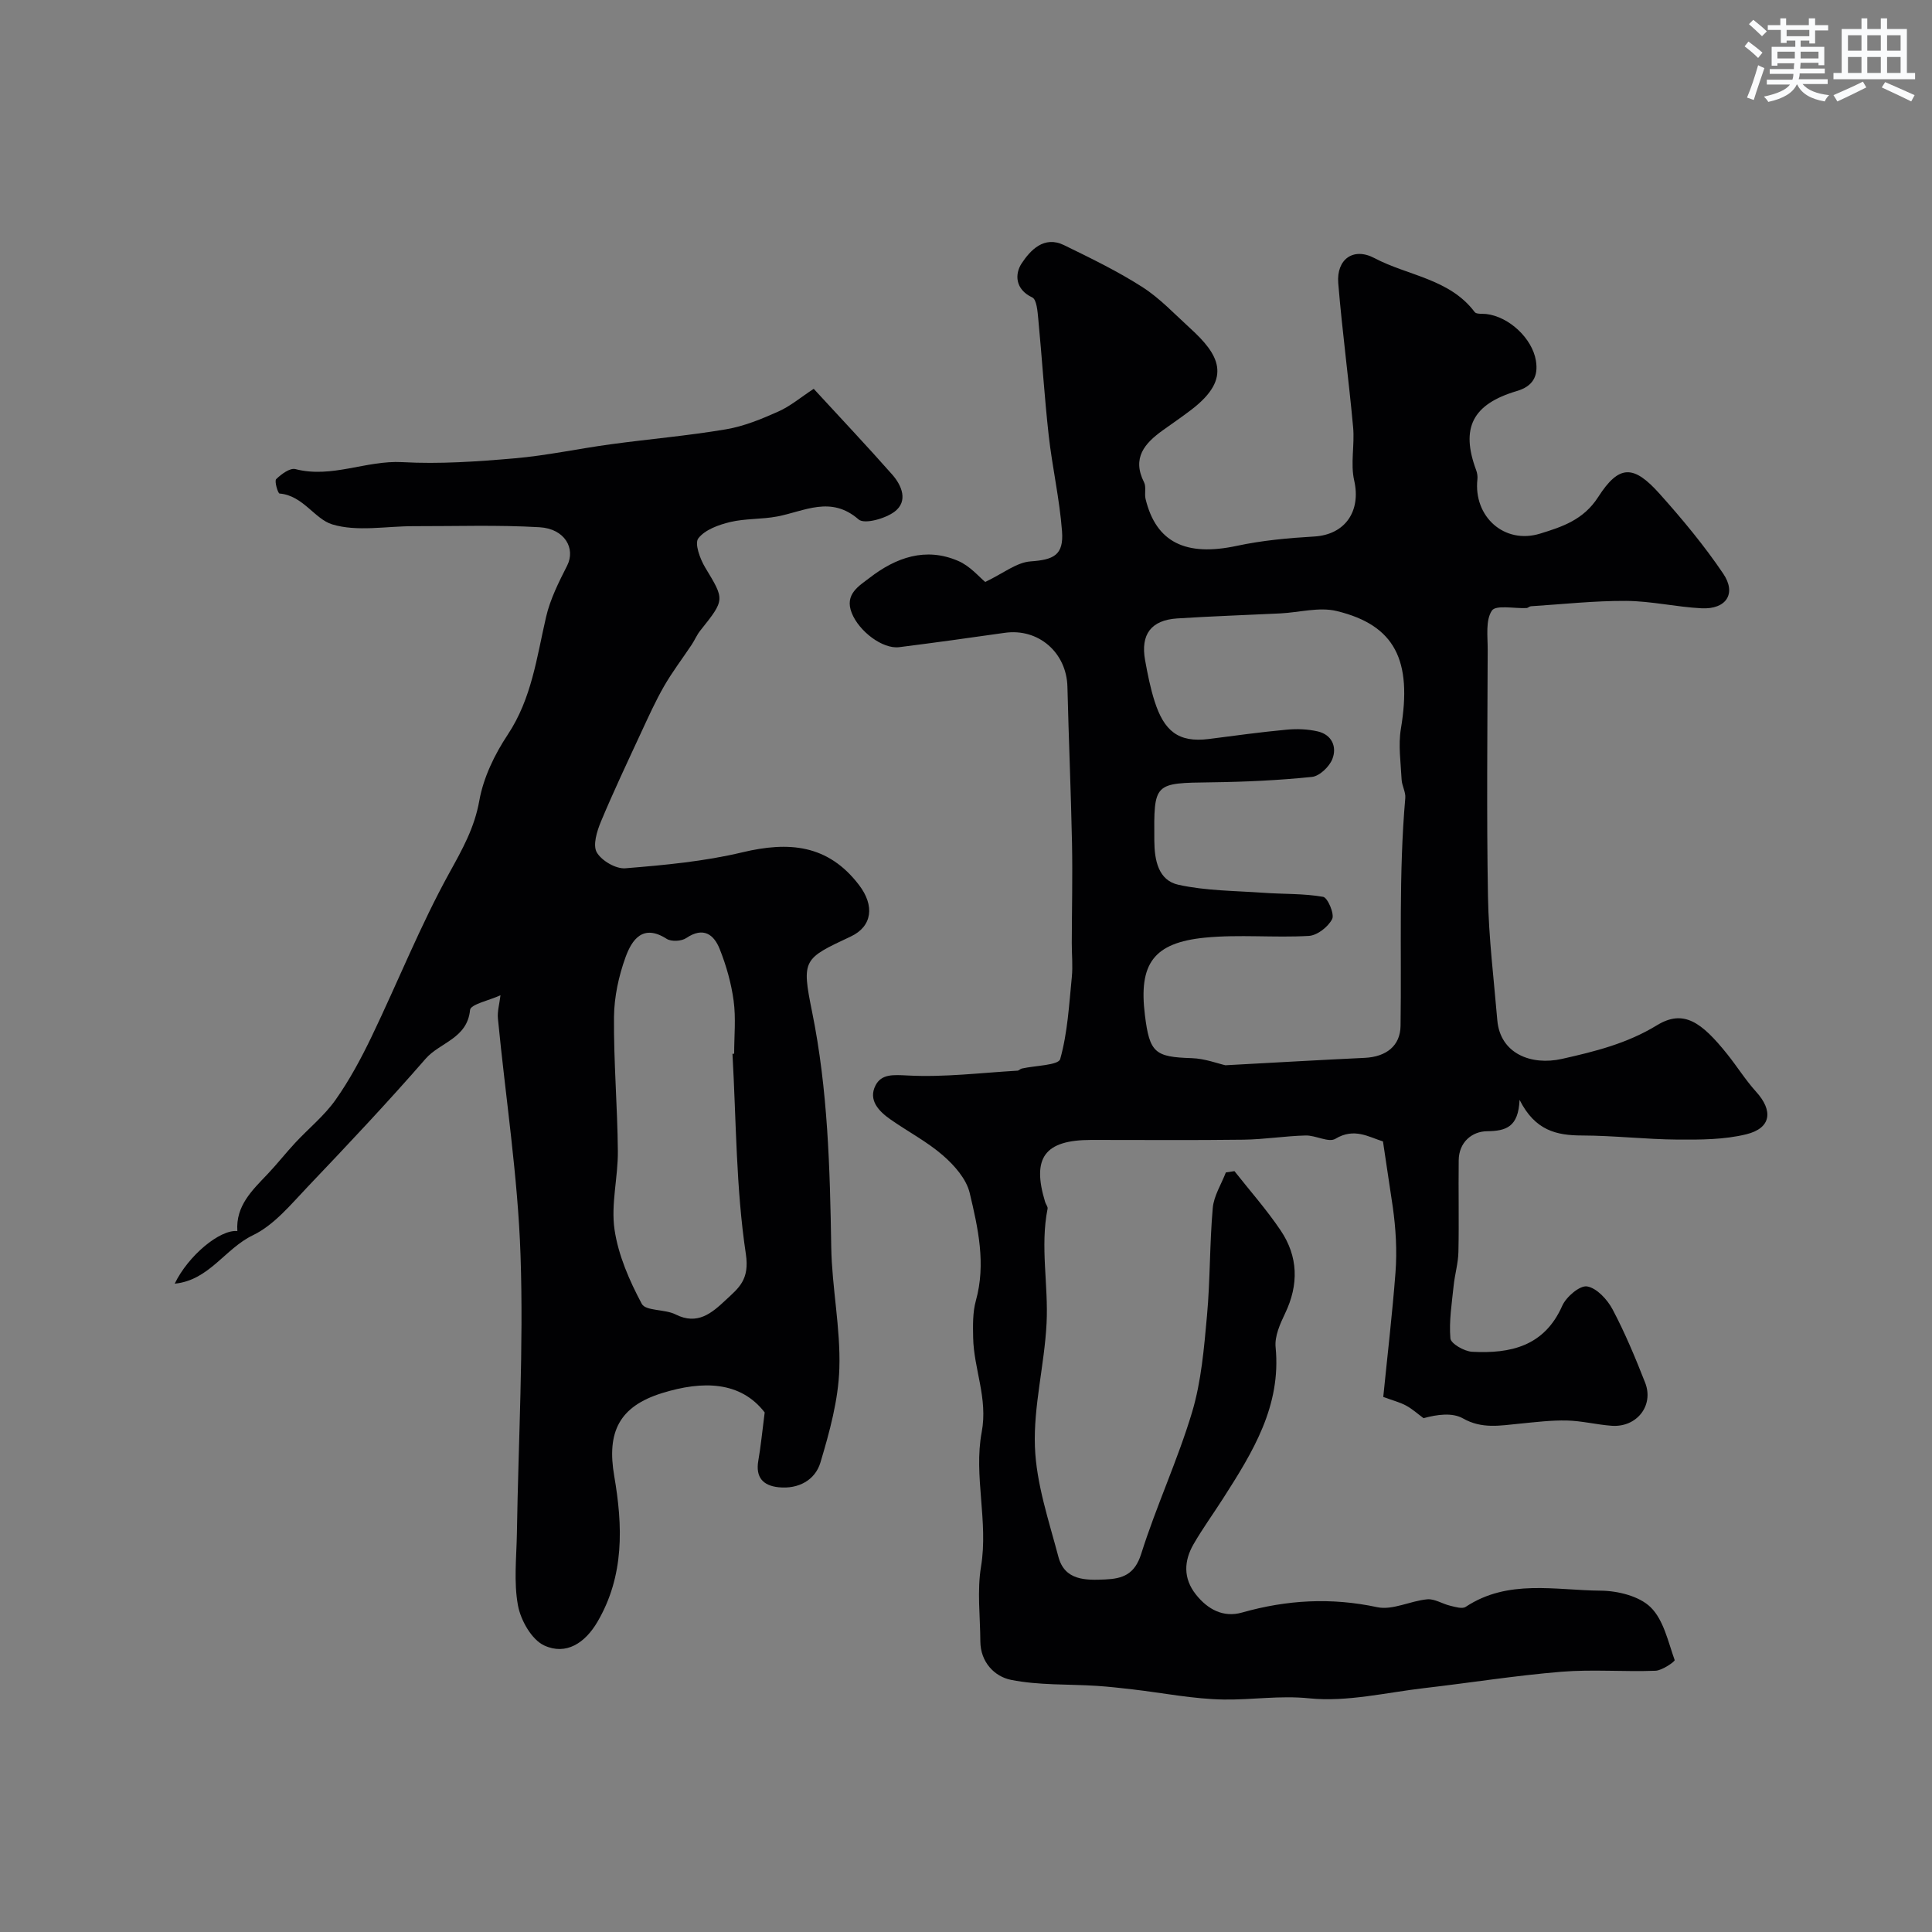<svg enable-background="new 0 0 400 400" viewBox="0 0 400 400" xmlns="http://www.w3.org/2000/svg"><rect x="0" y="0" width="400" height="400" fill="#808080" stroke="none"/><path d="m203.98 120.49c3.7-1.76 6.47-4.05 9.39-4.26 4.76-.34 6.89-1.27 6.51-6.24-.5-6.66-2.02-13.23-2.76-19.87-.89-8.02-1.39-16.09-2.16-24.12-.15-1.55-.33-3.99-1.24-4.42-3.6-1.68-3.62-4.89-2.21-7.03 1.8-2.73 4.64-5.82 8.78-3.8 5.51 2.69 11.07 5.38 16.22 8.68 3.64 2.33 6.68 5.6 9.91 8.54 5.85 5.33 8.86 10.23.3 16.81-1.94 1.49-3.96 2.86-5.95 4.29-3.77 2.7-6.46 5.73-3.9 10.8.48.95.04 2.33.31 3.44 2.18 9.01 8.36 11.96 18.9 9.7 5.24-1.12 10.64-1.62 16-1.93 6.42-.37 9.74-5.24 8.29-11.6-.8-3.5.12-7.36-.22-11.01-.91-9.96-2.26-19.88-3.08-29.85-.4-4.91 3.1-7.51 7.5-5.18 6.93 3.66 15.55 4.26 20.75 11.17.35.47 1.56.31 2.38.4 4.77.55 9.54 5.09 10.29 9.64.55 3.34-.72 5.36-3.95 6.31-9.17 2.72-11.67 7.63-8.42 16.37.22.59.33 1.29.26 1.91-.84 7.72 5.58 13.52 12.98 11.24 4.55-1.4 8.99-2.84 12.03-7.58 4.33-6.74 7.32-6.7 12.72-.66 4.69 5.24 9.23 10.7 13.16 16.52 2.81 4.15.61 7.43-4.47 7.18-5.22-.26-10.42-1.5-15.63-1.53-6.57-.04-13.15.69-19.72 1.11-.31.02-.59.35-.9.37-2.49.13-6.35-.7-7.17.53-1.34 2-.86 5.32-.87 8.09-.05 17.03-.24 34.07.06 51.09.15 8.55 1.21 17.08 1.93 25.61.59 6.96 7.04 9.45 13.4 8.02 6.8-1.53 13.45-3.17 19.65-6.96 5.5-3.36 9.21-.69 14.57 6 2.04 2.55 3.78 5.35 5.96 7.76 3.58 3.94 3.14 7.54-2.02 8.81-4.56 1.12-9.46 1.13-14.21 1.1-6.6-.05-13.2-.83-19.8-.85-5.25-.01-9.73-.99-12.94-7.38-.25 5.64-2.78 6.45-6.75 6.5-3.09.04-5.81 2.25-5.85 6.01-.08 6.33.08 12.67-.06 18.99-.05 2.34-.75 4.65-.99 6.99-.37 3.63-.98 7.31-.67 10.9.1 1.09 2.87 2.68 4.49 2.77 7.94.42 14.96-1.12 18.67-9.53.82-1.85 3.65-4.26 5.15-4 2 .34 4.19 2.72 5.27 4.76 2.58 4.88 4.72 10.02 6.74 15.17 1.86 4.75-1.76 9.31-6.95 8.92-3.1-.23-6.17-1.02-9.26-1.09-3.27-.07-6.56.34-9.83.66-3.96.38-7.74 1.14-11.67-1.09-2.19-1.24-5.3-.84-8.17-.05-1.19-.88-2.31-1.9-3.6-2.6-1.24-.68-2.66-1.03-4.74-1.8.86-8.57 1.87-17.15 2.53-25.75.35-4.56.06-9.17-.56-13.58-.66-4.4-1.32-8.8-2.03-13.57-2.92-.9-5.95-2.91-9.86-.54-1.39.84-4.08-.75-6.17-.69-4.27.11-8.53.81-12.8.87-10.53.14-21.06.04-31.59.05-9.62.01-12.33 3.67-9.52 12.87.14.47.58.96.5 1.37-1.57 7.86.2 15.81-.21 23.75-.44 8.63-2.72 17.09-2.41 25.54.28 7.65 2.87 15.26 4.86 22.78 1.3 4.91 5.6 4.88 9.69 4.69 3.62-.16 6.1-1.03 7.45-5.29 3.12-9.91 7.56-19.41 10.54-29.35 1.91-6.39 2.47-13.24 3.08-19.93.68-7.42.54-14.92 1.2-22.34.22-2.51 1.77-4.91 2.71-7.36.59-.09 1.19-.18 1.78-.27 3.2 4.06 6.65 7.96 9.54 12.24 3.67 5.43 3.81 11.26.93 17.25-1.04 2.16-2.17 4.72-1.95 6.96 1.2 12.2-4.76 21.77-10.88 31.33-2.02 3.16-4.24 6.22-6.11 9.46-2 3.47-2.16 7.05.47 10.39 2.45 3.11 5.7 4.86 9.57 3.76 9.28-2.63 18.45-3.15 27.99-1.11 3.18.68 6.86-1.31 10.35-1.63 1.53-.14 3.15.95 4.76 1.33 1.05.25 2.5.71 3.21.23 8.77-5.8 18.56-3.42 27.95-3.35 3.53.03 7.97 1.12 10.33 3.43 2.69 2.63 3.62 7.13 4.98 10.94.1.27-2.56 2.16-3.97 2.21-6.49.25-13.03-.32-19.48.21-9.45.77-18.84 2.28-28.27 3.37-7.99.92-16.11 2.93-23.95 2.13-6.06-.62-11.77.33-17.62.25-6.34-.09-12.67-1.38-19-2.11-2.44-.28-4.89-.56-7.35-.72-5.93-.38-11.98-.09-17.75-1.24-3.42-.68-6.34-3.67-6.36-7.98-.03-5.17-.69-10.44.14-15.47 1.55-9.37-1.56-18.77.14-27.84 1.32-7.03-1.64-13.04-1.77-19.56-.05-2.55-.11-5.23.56-7.65 2.13-7.63.45-15.06-1.28-22.33-.69-2.89-3.17-5.7-5.53-7.75-3.29-2.86-7.26-4.93-10.86-7.45-2.42-1.69-4.65-4-3.11-7.03 1.23-2.43 3.71-2.22 6.68-2.07 7.53.4 15.14-.56 22.72-1 .3-.02.57-.37.89-.44 2.76-.63 7.58-.66 7.95-1.96 1.54-5.46 1.84-11.28 2.41-16.99.23-2.33-.02-4.7-.01-7.05.02-6.86.18-13.72.05-20.57-.22-10.82-.69-21.63-.95-32.45-.17-7.11-6.01-12.19-12.99-11.19-7.27 1.04-14.55 2.05-21.84 2.97-3.45.43-8.33-3.29-9.83-7.09-1.55-3.9 1.56-5.61 3.72-7.28 5.42-4.19 11.59-6.4 18.31-3.49 2.48 1.05 4.39 3.37 5.61 4.36zm49.73 100.06c10.54-.57 19.67-1.1 28.8-1.53 4.52-.21 7.4-2.5 7.46-6.62.23-15.73-.4-31.47.98-47.18.11-1.23-.69-2.52-.76-3.8-.17-3.51-.72-7.13-.15-10.54 2.37-14.14-1.2-21.44-13.28-24.37-3.65-.89-7.79.3-11.7.49-7.11.35-14.24.58-21.34 1.04-5.39.35-7.61 3.31-6.64 8.65.52 2.87 1.09 5.77 1.98 8.54 1.95 6.06 4.86 8.58 11.23 7.77 5.36-.69 10.72-1.43 16.1-1.93 2.12-.2 4.36-.12 6.43.36 2.94.68 4.02 3.2 3.03 5.72-.62 1.59-2.66 3.54-4.22 3.7-6.9.71-13.85 1.03-20.79 1.12-11.99.16-11.94.04-11.85 12.11.03 4.05.84 8.19 4.98 9.1 5.72 1.26 11.72 1.24 17.61 1.66 4.13.3 8.32.13 12.36.84.95.17 2.39 3.58 1.87 4.6-.83 1.62-3.09 3.39-4.83 3.49-7.16.41-14.41-.34-21.52.36-10.68 1.06-13.73 5.44-12.42 16.02.97 7.84 2.07 8.69 9.72 8.93 2.71.09 5.42 1.13 6.95 1.47z" fill="#010103"/><path d="m158.32 292.43c-4.99-6.47-12.81-6.63-21.26-4-8.84 2.75-11.47 8.02-9.89 17.17 1.77 10.28 2.14 20.62-3.49 30.21-2.54 4.33-6.46 6.96-11 4.87-2.6-1.2-4.87-5.2-5.44-8.29-.9-4.86-.3-10-.22-15.02.3-19.17 1.4-38.36.75-57.5-.55-16.36-3.1-32.64-4.68-48.97-.15-1.5.32-3.06.53-4.84-2.31 1.06-6.19 1.87-6.3 3.04-.57 5.93-6.24 6.71-9.19 10.09-7.86 9.03-16.08 17.76-24.34 26.43-3.53 3.7-7.02 8.01-11.44 10.13-5.76 2.76-9.07 9.34-16.18 10.02 2.81-5.82 9.36-11.25 12.97-10.89-.36-5.25 3.08-8.45 6.29-11.83 1.97-2.08 3.74-4.34 5.69-6.44 2.77-2.98 6.02-5.6 8.34-8.88 2.89-4.09 5.3-8.58 7.48-13.11 5.43-11.3 10.08-23 16.12-33.95 2.69-4.87 5.18-9.29 6.18-14.92.85-4.76 3.16-9.55 5.87-13.63 4.98-7.5 6.01-16.01 7.95-24.39.85-3.68 2.63-7.21 4.36-10.62 1.8-3.55-.49-7.64-5.7-7.95-8.67-.51-17.39-.2-26.09-.22-5.67-.01-11.69 1.2-16.87-.38-3.62-1.11-6.05-5.99-10.88-6.38-.35-.03-1.1-2.58-.7-2.98 1.05-1.03 2.85-2.36 3.97-2.08 7.56 1.96 14.65-1.85 22.13-1.44 7.73.43 15.56-.12 23.3-.79 6.66-.58 13.24-2.01 19.88-2.91 7.95-1.08 15.96-1.76 23.87-3.1 3.72-.63 7.35-2.13 10.82-3.68 2.48-1.1 4.63-2.94 7.32-4.7 5.56 6.05 11.01 11.81 16.25 17.75 2.01 2.28 3.34 5.52.5 7.68-1.92 1.45-6.25 2.66-7.45 1.62-5.74-5.01-11.2-1.7-16.85-.62-3.2.61-6.58.4-9.74 1.15-2.4.58-5.23 1.59-6.6 3.38-.82 1.06.36 4.28 1.43 6.05 4.02 6.67 4.13 6.59-1.02 13.04-.71.88-1.15 1.97-1.78 2.92-1.91 2.87-4.02 5.63-5.73 8.61-1.77 3.08-3.24 6.35-4.74 9.58-2.84 6.13-5.74 12.25-8.34 18.48-.82 1.97-1.7 4.86-.84 6.34.99 1.72 3.95 3.45 5.9 3.29 8.13-.66 16.35-1.42 24.25-3.31 9.61-2.29 17.72-1.64 24.14 6.77 3.27 4.27 2.76 8.56-1.7 10.66-9.84 4.62-10.23 4.7-8.01 15.63 3.27 16.11 3.69 32.36 3.96 48.7.14 8.37 1.94 16.75 1.68 25.08-.2 6.54-2.02 13.14-3.91 19.47-1.09 3.67-4.56 5.58-8.67 5.15-3.23-.33-4.8-2.06-4.2-5.5.51-2.9.79-5.88 1.32-9.99zm-6.67-74.25c.12-.01.23-.01.35-.02 0-3.66.38-7.37-.11-10.97-.49-3.63-1.52-7.27-2.88-10.69-1.21-3.05-3.4-4.67-6.92-2.29-.98.67-3.1.78-4.06.17-4.96-3.19-7.22.23-8.52 3.8-1.42 3.92-2.35 8.23-2.39 12.39-.08 9.25.72 18.5.8 27.75.05 5.42-1.46 10.98-.69 16.24.78 5.32 3.08 10.58 5.64 15.38.81 1.52 4.78 1.08 6.98 2.19 4.57 2.31 7.53-.28 10.41-2.98 2.68-2.5 4.97-4.17 4.16-9.53-2.05-13.64-1.99-27.6-2.77-41.44z" fill="#010103"/><g fill="#fafbfc"><path d="m361.2 9.6.8-1c.9.7 1.9 1.4 2.9 2.3l-.9 1.1c-1-1-2-1.8-2.8-2.4zm.5 10.6c.9-2.1 1.6-4.3 2.3-6.7.4.2.8.4 1.3.6-.7 2.1-1.5 4.3-2.2 6.6zm.4-15.2.9-.9c1 .8 2 1.6 2.8 2.4l-1 1c-.9-.9-1.8-1.7-2.7-2.5zm12.5-1.2h1.2v1.4h2.7v1.1h-2.7v2.7h-1.2v-.6h-1.8v1.3h4.9v3.8h-1.2v-.5h-3.7c0 .4-.1.9-.1 1.2h5.1v1h-5.2c0 .5-.1.9-.2 1.2h6v1h-5.2c1.1 1.3 2.9 2 5.5 2.3-.4.4-.7.8-.9 1.3-2.9-.5-4.8-1.6-5.7-3.5h-.1c-.8 1.7-2.7 2.9-5.9 3.6-.2-.4-.6-.8-.9-1.1 2.8-.6 4.6-1.4 5.4-2.5h-4.8v-1h5.3c.1-.3.2-.7.2-1.2h-4.9v-1h5c0-.4 0-.8.1-1.2h-3.5v.5h-1.2v-3.9h4.9v-1.3h-1.8v.5h-1.2v-2.7h-2.7v-1h2.6v-1.4h1.2v1.4h4.7v-1.4zm-6.6 8.3h3.6c0-.4 0-.9 0-1.4h-3.6zm1.9-4.6h4.7v-1.3h-4.7zm6.6 3.2h-3.7v1.4h3.7z"/><path d="m385.3 3.8h1.3v2.2h2.8v-2.2h1.3v2.2h4.1v9.1h1.7v1.3h-16.9v-1.3h1.7v-9.1h4.1v-2.2zm.4 13.1.7 1.2c-1.8.9-3.8 1.9-6 2.9-.2-.4-.5-.8-.8-1.3 2.3-1 4.3-1.9 6.1-2.8zm-3.1-6.4h2.8v-3.2h-2.8zm0 4.6h2.8v-3.3h-2.8zm4-4.6h2.8v-3.2h-2.8zm0 4.6h2.8v-3.3h-2.8zm3.7 1.9c2.1.9 4.1 1.8 6.1 2.7l-.7 1.3c-2.2-1.1-4.2-2-6.1-2.9zm3.2-9.7h-2.8v3.2h2.8zm-2.8 7.8h2.8v-3.3h-2.8z"/></g></svg>